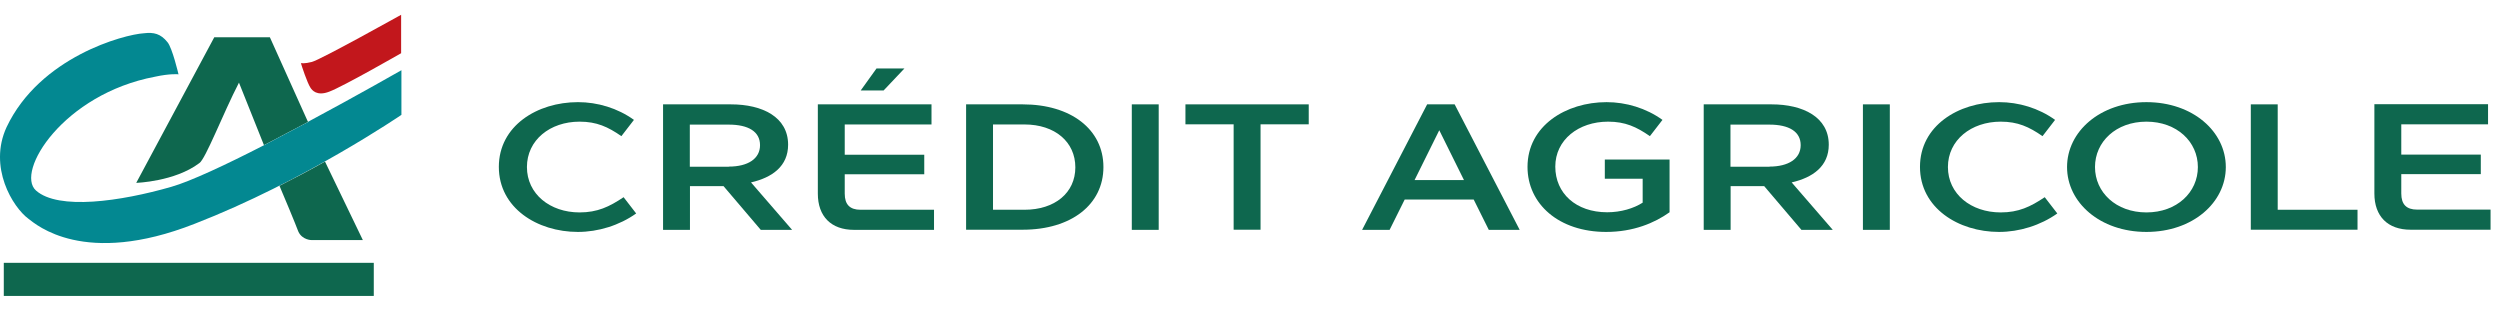 <svg width="246" height="32" viewBox="0 0 246 32" fill="none" xmlns="http://www.w3.org/2000/svg">
<g clip-path="url(#clip0_148_5335)">
<path d="M56.882 10.051C58.788 10.051 60.766 10.633 62.38 11.797L61.144 13.397C59.821 12.48 58.715 11.971 57.028 11.971C54.119 11.971 51.85 13.789 51.85 16.437C51.85 19.084 54.119 20.902 57.028 20.902C58.788 20.902 59.951 20.349 61.362 19.404L62.599 21.004C60.941 22.182 58.861 22.822 56.868 22.822C52.868 22.822 49.086 20.466 49.086 16.422C49.086 12.378 52.868 10.051 56.868 10.051" fill="#0E674E"/>
<path d="M65.231 10.269H71.921C75.034 10.269 77.55 11.52 77.55 14.24C77.55 16.349 75.994 17.469 73.9 17.949L77.943 22.618H74.86L71.194 18.313H67.892V22.618H65.245V10.269H65.231ZM71.718 16.393C73.594 16.393 74.787 15.622 74.787 14.284C74.787 12.945 73.638 12.262 71.703 12.262H67.878V16.407H71.718V16.393Z" fill="#0E674E"/>
<path d="M80.475 19.055V10.269H91.66V12.248H83.122V15.229H90.947V17.149H83.122V19.055C83.122 20.131 83.631 20.64 84.678 20.64H91.907V22.618H84.038C81.784 22.618 80.475 21.295 80.475 19.055ZM88.998 6.735L86.947 8.902H84.693L86.249 6.735H88.998Z" fill="#0E674E"/>
<path d="M95.064 10.269H100.635C105.392 10.269 108.577 12.742 108.577 16.436C108.577 20.131 105.406 22.604 100.635 22.604H95.064V10.255V10.269ZM100.81 20.64C103.806 20.64 105.814 18.967 105.814 16.465C105.814 13.964 103.806 12.247 100.81 12.247H97.712V20.64H100.81Z" fill="#0E674E"/>
<path d="M114.016 10.269H111.369V22.618H114.016V10.269Z" fill="#0E674E"/>
<path d="M116.648 12.233V10.269H128.779V12.233H124.038V22.604H121.39V12.233H116.648Z" fill="#0E674E"/>
<path d="M145.028 19.636H138.22L136.737 22.618H134.031L140.431 10.269H143.137L149.537 22.618H146.497L145.013 19.636H145.028ZM144.053 17.716L141.624 12.815L139.195 17.716H144.068H144.053Z" fill="#0E674E"/>
<path d="M158.088 10.051C159.994 10.051 161.972 10.633 163.587 11.797L162.35 13.397C161.027 12.48 159.921 11.971 158.234 11.971C155.325 11.971 153.041 13.76 153.041 16.393C153.041 19.026 155.078 20.887 158.147 20.887C159.499 20.887 160.75 20.509 161.638 19.942V17.586H157.914V15.695H164.285V20.887C162.801 21.949 160.707 22.822 158.045 22.822C153.39 22.822 150.307 20.073 150.307 16.422C150.307 12.378 154.088 10.051 158.088 10.051Z" fill="#0E674E"/>
<path d="M167.631 10.269H174.322C177.42 10.269 179.951 11.52 179.951 14.24C179.951 16.349 178.395 17.469 176.3 17.949L180.344 22.618H177.26L173.595 18.313H170.293V22.618H167.645V10.269H167.631ZM174.118 16.393C175.98 16.393 177.187 15.622 177.187 14.284C177.187 12.945 176.038 12.262 174.104 12.262H170.278V16.407H174.118V16.393Z" fill="#0E674E"/>
<path d="M185.958 10.269H183.311V22.618H185.958V10.269Z" fill="#0E674E"/>
<path d="M196.722 10.051C198.628 10.051 200.606 10.633 202.22 11.797L200.984 13.397C199.66 12.48 198.555 11.971 196.868 11.971C193.959 11.971 191.675 13.789 191.675 16.437C191.675 19.084 193.944 20.902 196.868 20.902C198.628 20.902 199.791 20.349 201.202 19.404L202.439 21.004C200.78 22.182 198.7 22.822 196.708 22.822C192.708 22.822 188.926 20.466 188.926 16.422C188.926 12.378 192.708 10.051 196.708 10.051" fill="#0E674E"/>
<path d="M203.398 16.437C203.398 12.946 206.642 10.051 211.209 10.051C215.777 10.051 219.02 12.946 219.02 16.437C219.02 19.927 215.777 22.822 211.209 22.822C206.642 22.822 203.398 19.927 203.398 16.437ZM206.148 16.437C206.148 18.924 208.213 20.902 211.209 20.902C214.206 20.902 216.271 18.924 216.271 16.437C216.271 13.949 214.206 11.971 211.209 11.971C208.213 11.971 206.148 13.949 206.148 16.437Z" fill="#0E674E"/>
<path d="M221.479 10.269H224.126V20.64H231.98V22.604H221.479V10.269Z" fill="#0E674E"/>
<path d="M233.639 19.04V10.255H244.824V12.233H236.286V15.215H244.111V17.135H236.286V19.04C236.286 20.116 236.795 20.625 237.842 20.625H245.071V22.604H237.202C234.948 22.604 233.639 21.28 233.639 19.04Z" fill="#0E674E"/>
<path d="M36.78 25.862H0.373V29.12H36.78V25.862Z" fill="#0E674E"/>
<path d="M23.515 8.131L25.974 14.284L30.308 12L26.555 3.665H21.086L13.406 17.993C13.406 17.993 17.188 17.876 19.603 16.058C20.213 15.695 21.944 11.171 23.515 8.131Z" fill="#0E674E"/>
<path d="M30.322 12L25.988 14.284C22.279 16.189 18.744 17.847 16.853 18.385C11.849 19.825 5.74 20.698 3.544 18.749C1.478 16.916 6.235 9.251 15.253 7.549C16.708 7.229 17.566 7.302 17.566 7.316C17.566 7.316 16.955 4.698 16.475 4.145C15.806 3.316 15.137 3.156 14.162 3.273C12.213 3.389 3.922 5.6 0.649 12.509C-1.169 16.436 1.246 20.393 2.817 21.542C3.544 22.08 8.257 26.298 19.151 22.022C29.886 17.862 39.5 11.302 39.5 11.302V6.909C39.5 6.909 35.253 9.338 30.337 11.971" fill="#038891"/>
<path d="M27.5 18.284C27.907 19.229 29.056 21.978 29.347 22.764C29.726 23.637 30.7 23.637 30.7 23.622H35.704L31.98 15.898C30.613 16.669 29.114 17.469 27.5 18.284Z" fill="#0E674E"/>
<path d="M39.471 5.236C39.471 5.236 33.74 8.524 32.402 9.018C31.166 9.498 30.7 8.858 30.555 8.64C30.22 8.131 29.682 6.473 29.609 6.211C29.639 6.211 29.959 6.284 30.686 6.095C31.558 5.876 39.457 1.455 39.471 1.455V5.222V5.236Z" fill="#C2171C"/>
</g>
<defs>
<clipPath id="clip0_148_5335">
<rect width="245.076" height="32" fill="white"/>
</clipPath>
</defs>
</svg>
